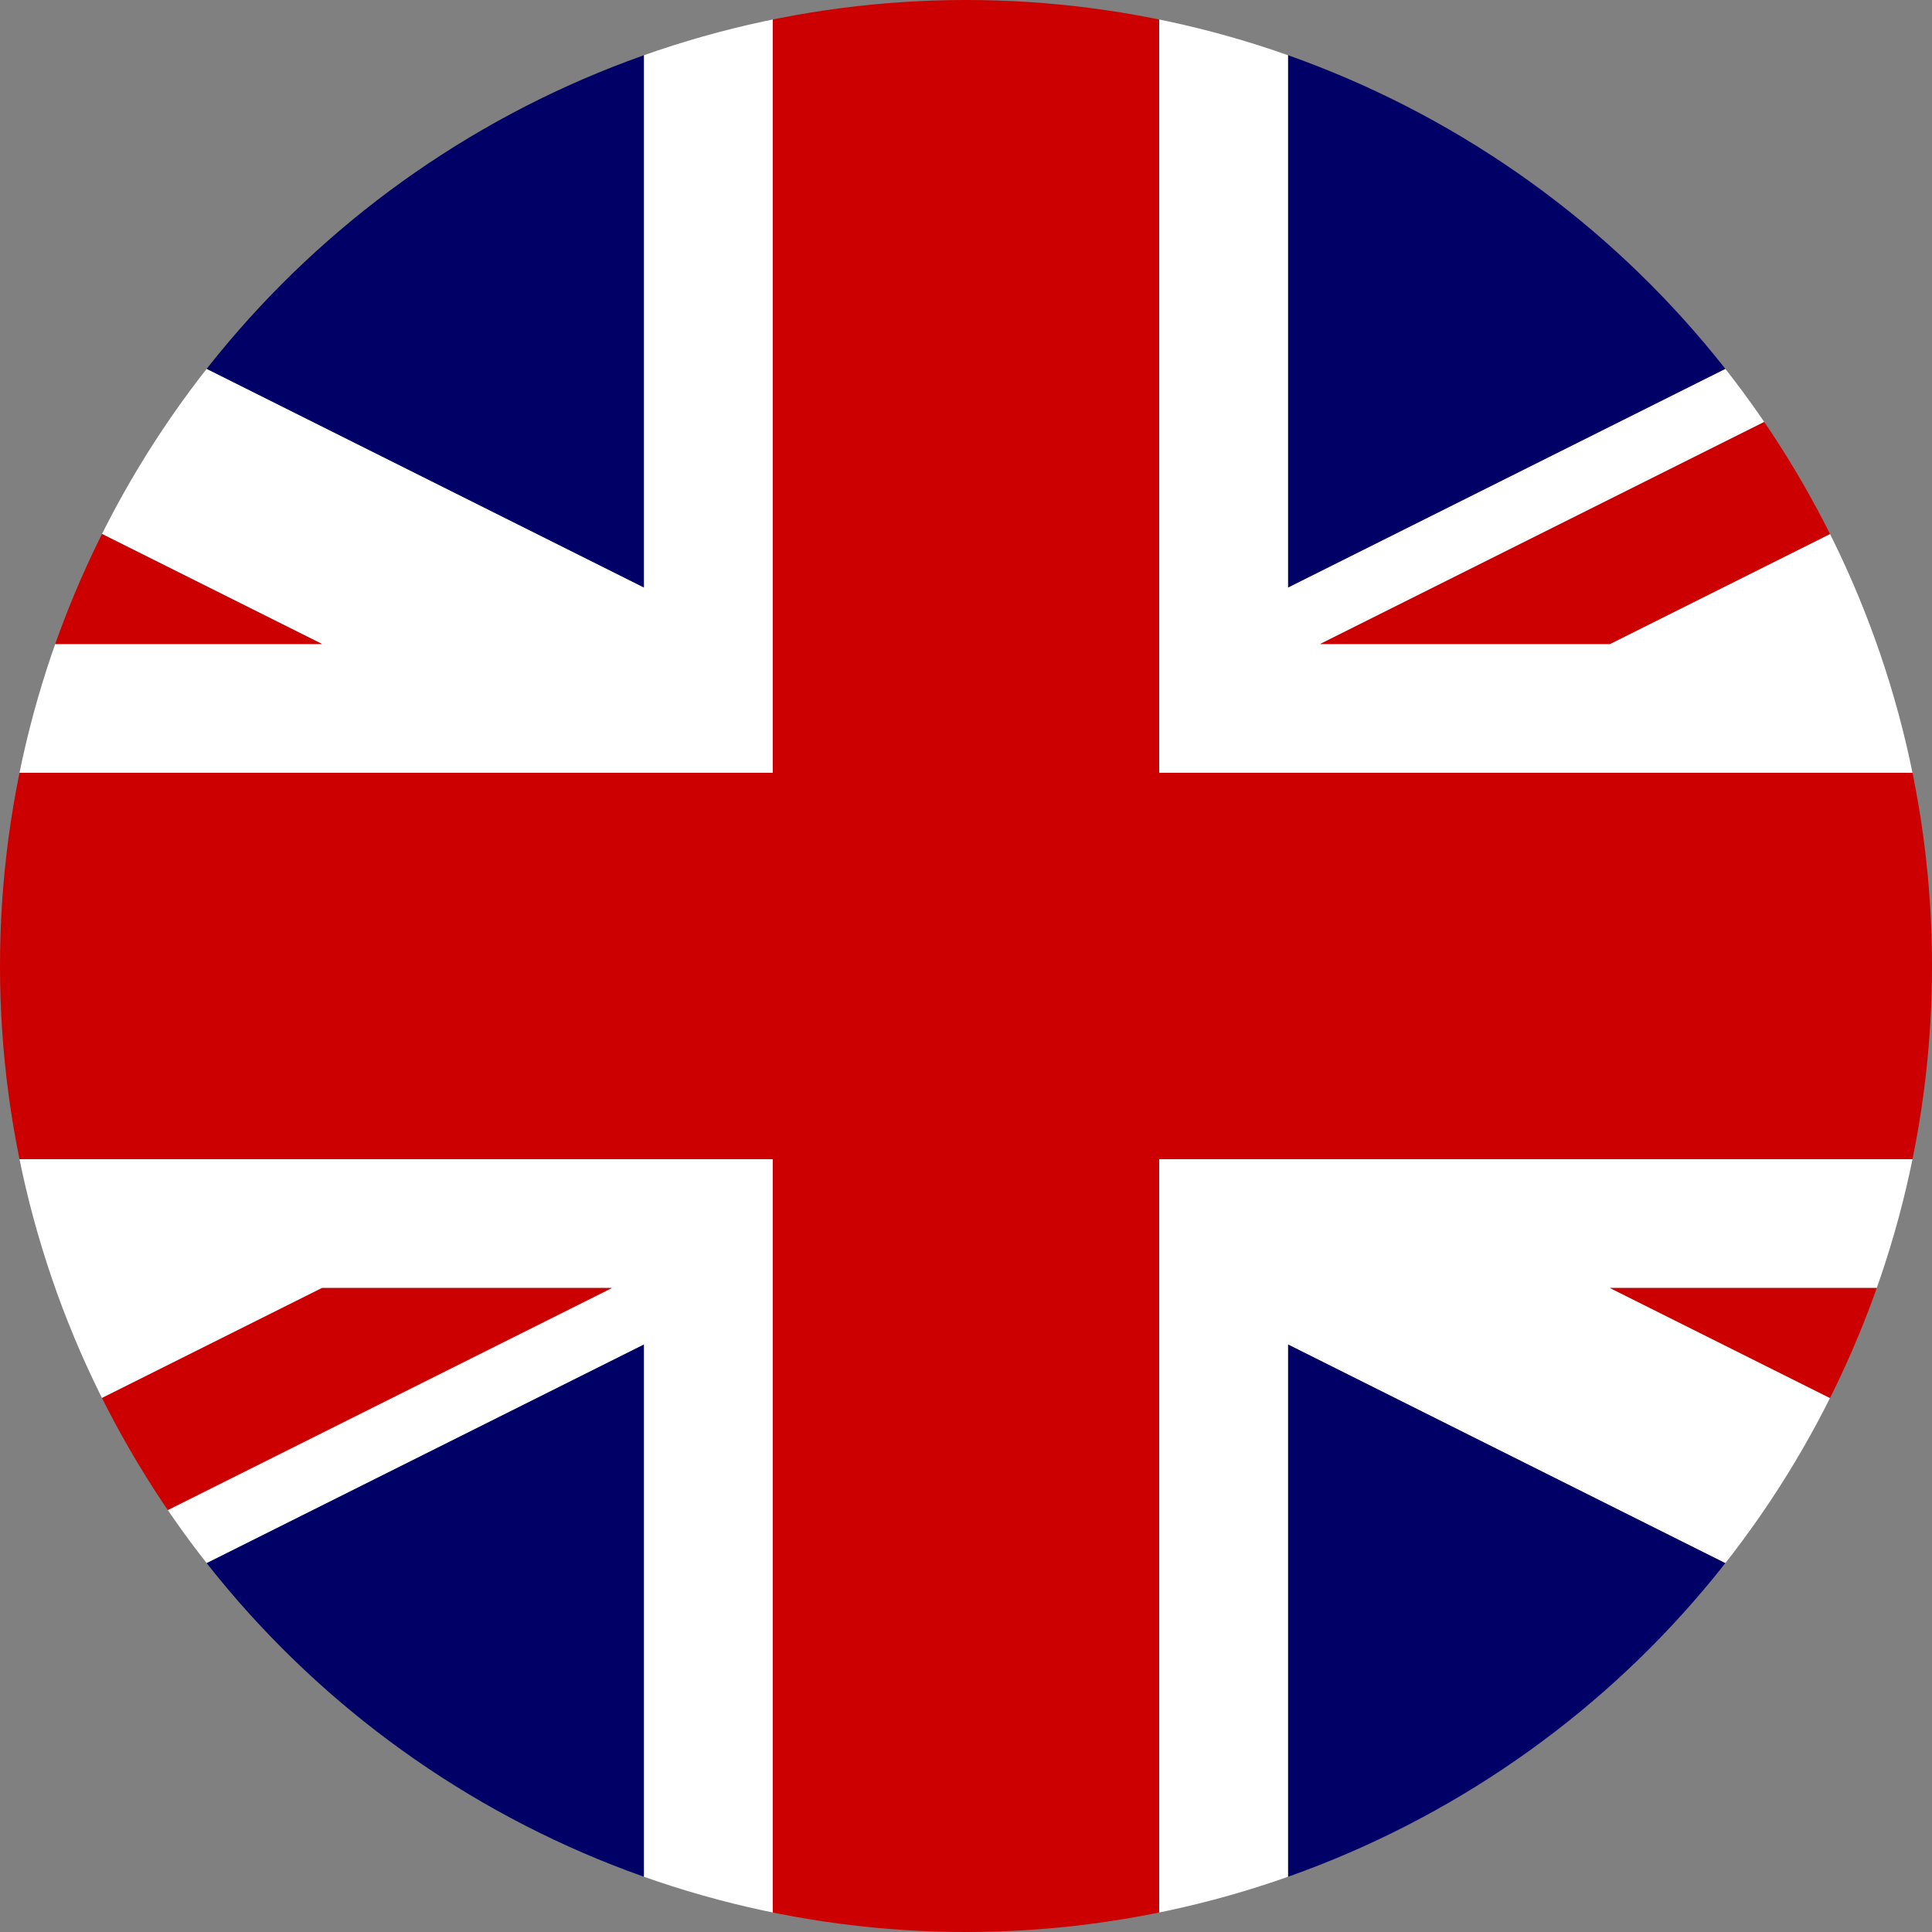 <?xml version="1.0" encoding="utf-8"?>
<!-- Generator: Adobe Illustrator 27.4.1, SVG Export Plug-In . SVG Version: 6.00 Build 0)  -->
<svg version="1.1" id="Vrstva_1" xmlns="http://www.w3.org/2000/svg" xmlns:xlink="http://www.w3.org/1999/xlink" x="0px" y="0px"
	 viewBox="0 0 24 24" style="enable-background:new 0 0 24 24;" xml:space="preserve">
<rect x="0" y="0" width="24" height="24" fill="#808080" stroke="none"/>
<style type="text/css">
	.st0{clip-path:url(#SVGID_00000132789544740471393310000003202530736411880072_);}
	.st1{fill:#000066;}
	.st2{fill:#FFFFFF;}
	.st3{fill:#CC0000;}
</style>
<g>
	<defs>
		<circle id="SVGID_1_" cx="12" cy="12" r="12"/>
	</defs>
	<clipPath id="SVGID_00000033352822856425881770000012124871411675279750_">
		<use xlink:href="#SVGID_1_"  style="overflow:visible;"/>
	</clipPath>
	<g style="clip-path:url(#SVGID_00000033352822856425881770000012124871411675279750_);">
		<polygon class="st1" points="-6.6,0 8,7.3 8,0 -12,0 -12,0 		"/>
		<polygon class="st1" points="30.6,0 16,0 16,7.3 		"/>
		<polygon class="st1" points="-12,2.7 -12,8 -1.4,8 		"/>
		<polygon class="st1" points="36,21.3 36,16 25.4,16 		"/>
		<polygon class="st1" points="36,8 36,2.7 25.4,8 		"/>
		<polygon class="st1" points="16,24 30.6,24 16,16.7 		"/>
		<polygon class="st1" points="-12,16 -12,21.3 -1.4,16 		"/>
		<polygon class="st1" points="-6.6,24 8,24 8,16.7 		"/>
		<polygon class="st2" points="20,8 16.4,8 32.4,0 30.6,0 16,7.3 16,0 14.4,0 14.4,9.6 36,9.6 36,8 25.4,8 36,2.7 36,0 		"/>
		<polygon class="st2" points="9.6,14.4 -12,14.4 -12,16 -1.4,16 -12,21.3 -12,24 4,16 7.6,16 -8.4,24 -6.6,24 8,16.7 8,24 9.6,24 
					"/>
		<polygon class="st2" points="14.4,14.4 14.4,24 16,24 16,16.7 30.6,24 30.6,24 36,24 36,24 20,16 23.6,16 36,22.2 36,21.3 
			25.4,16 36,16 36,14.4 		"/>
		<polygon class="st2" points="9.6,9.6 9.6,0 8,0 8,7.3 -6.6,0 -12,0 4,8 0.4,8 -12,1.8 -12,2.7 -1.4,8 -12,8 -12,9.6 		"/>
		<polygon class="st3" points="14.4,9.6 14.4,0 9.6,0 9.6,9.6 -12,9.6 -12,14.4 9.6,14.4 9.6,24 14.4,24 14.4,14.4 36,14.4 36,9.6 
					"/>
		<polygon class="st3" points="4,8 -12,0 -12,0 -12,0 -12,1.8 0.4,8 		"/>
		<polygon class="st3" points="20,16 36,24 36,22.2 23.6,16 		"/>
		<polygon class="st3" points="20,8 36,0 32.4,0 16.4,8 		"/>
		<polygon class="st3" points="4,16 -12,24 -8.4,24 7.6,16 		"/>
	</g>
</g>
</svg>

